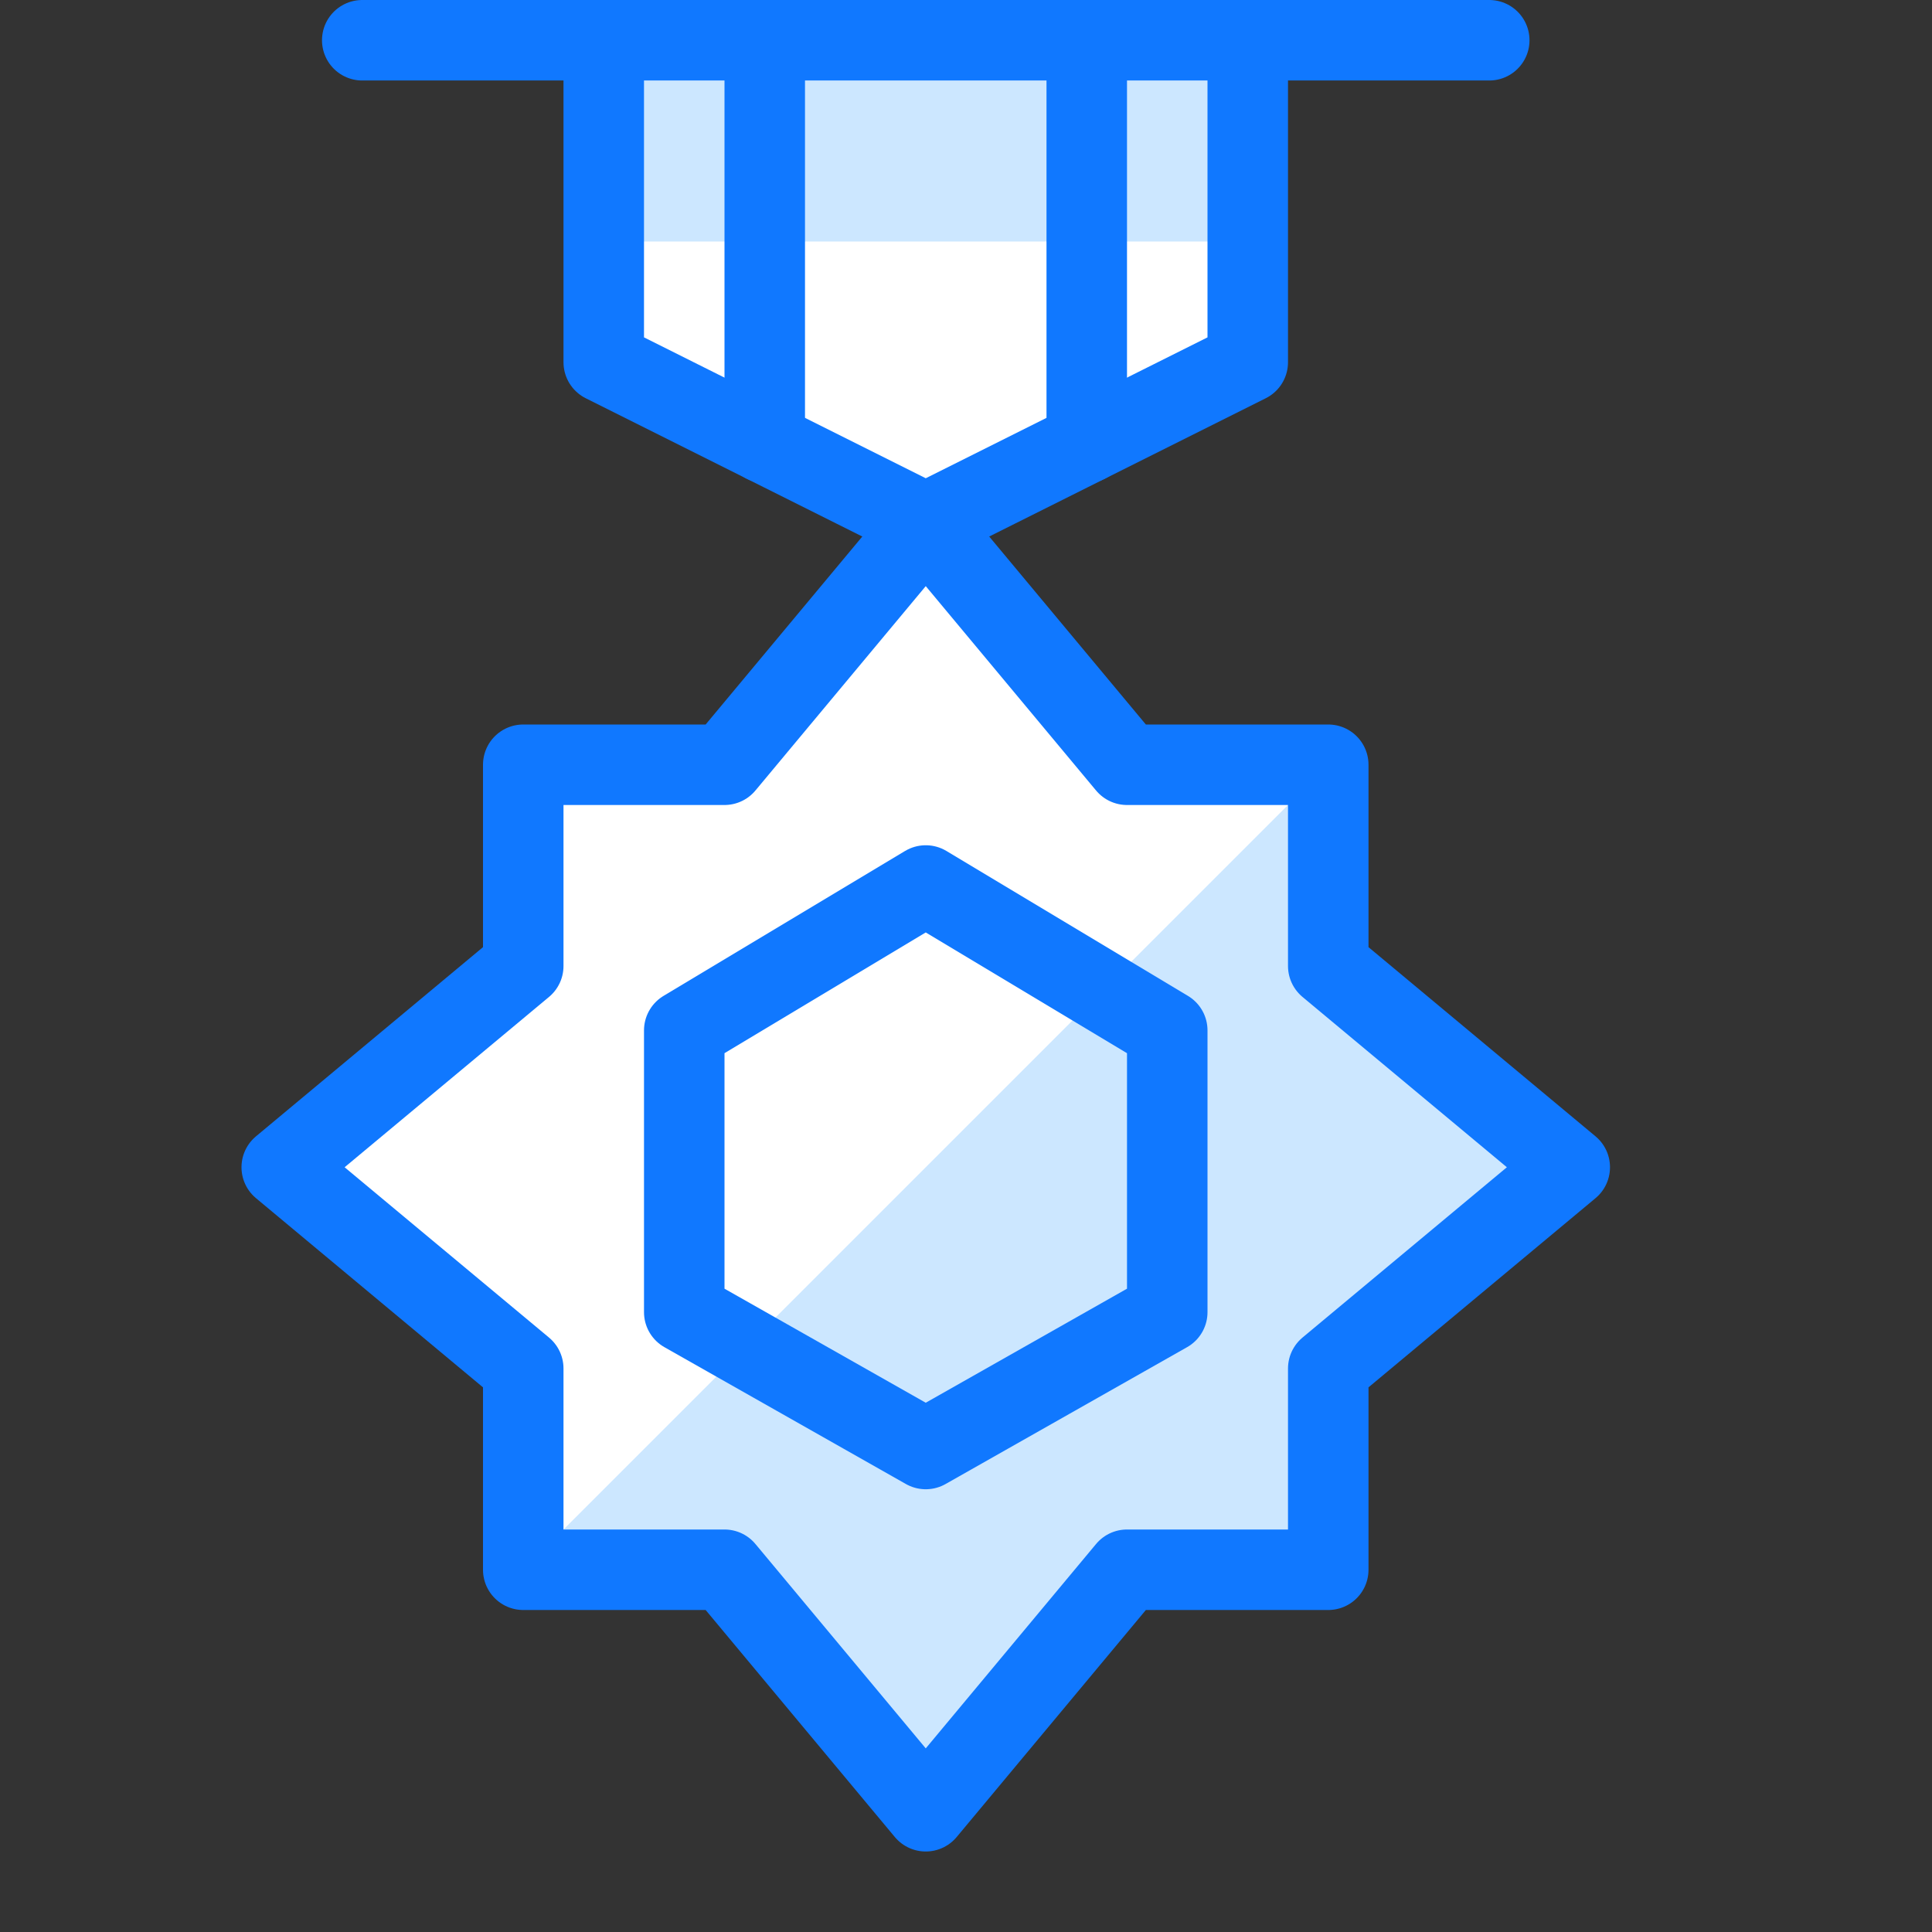 <?xml version="1.0" encoding="utf-8"?>
<!-- Generator: Adobe Illustrator 21.0.2, SVG Export Plug-In . SVG Version: 6.00 Build 0)  -->
<svg version="1.1" xmlns="http://www.w3.org/2000/svg" xmlns:xlink="http://www.w3.org/1999/xlink" x="0px" y="0px"
	 viewBox="0 0 24 24" style="enable-background:new 0 0 24 24;" xml:space="preserve">
<rect x="0" y="0" width="24" height="24" fill="#333333" stroke="none"/>
<style type="text/css">
	.st0{fill:#FFFFFF;}
	.st1{fill:#CCE7FF;}
	.st2{fill:none;stroke:#1078FF;stroke-linecap:round;stroke-linejoin:round;stroke-miterlimit:10;}
	.st3{fill:none;stroke:#1078FF;stroke-linejoin:round;stroke-miterlimit:10;}
	.st4{fill:none;}
</style>
<g id="Duotone">
	<g>
		<polygon class="st0" points="15.5,0.5 7.5,0.5 7.5,4.5 11.5,6.5 15.5,4.5 		"/>
		<polygon class="st0" points="16.5,12 16.5,9.5 14,9.5 11.5,6.5 9,9.5 6.5,9.5 6.5,12 3.5,14.5 6.5,17 6.5,19.5 9,19.5 11.5,22.5 
			14,19.5 16.5,19.5 16.5,17 19.5,14.5 		"/>
	</g>
	<rect x="7.5" y="0.5" class="st1" width="8" height="2.5"/>
	<polygon class="st1" points="6.6,19.4 9,19.4 11.5,22.4 14,19.4 16.5,19.4 16.5,16.9 19.5,14.4 16.5,11.9 16.5,9.5 	"/>
	<polyline class="st2" points="7.5,0.5 7.5,4.5 11.5,6.5 15.5,4.5 15.5,0.5 	"/>
	<line class="st2" x1="4.5" y1="0.5" x2="18.5" y2="0.5"/>
	<line class="st2" x1="9.5" y1="0.5" x2="9.5" y2="5.5"/>
	<line class="st2" x1="13.5" y1="0.5" x2="13.5" y2="5.5"/>
	<g>
		<polygon class="st2" points="16.5,17 16.5,19.5 14,19.5 11.5,22.5 9,19.5 6.5,19.5 6.5,17 3.5,14.5 6.5,12 6.5,9.5 9,9.5 
			11.5,6.5 14,9.5 16.5,9.5 16.5,12 19.5,14.5 		"/>
	</g>
	<polygon class="st2" points="14.5,16.3 11.5,18 8.5,16.3 8.5,12.8 11.5,11 14.5,12.8 	"/>
</g>
<g id="Frames-24px">
	<rect class="st4" width="24" height="24"/>
</g>
</svg>
